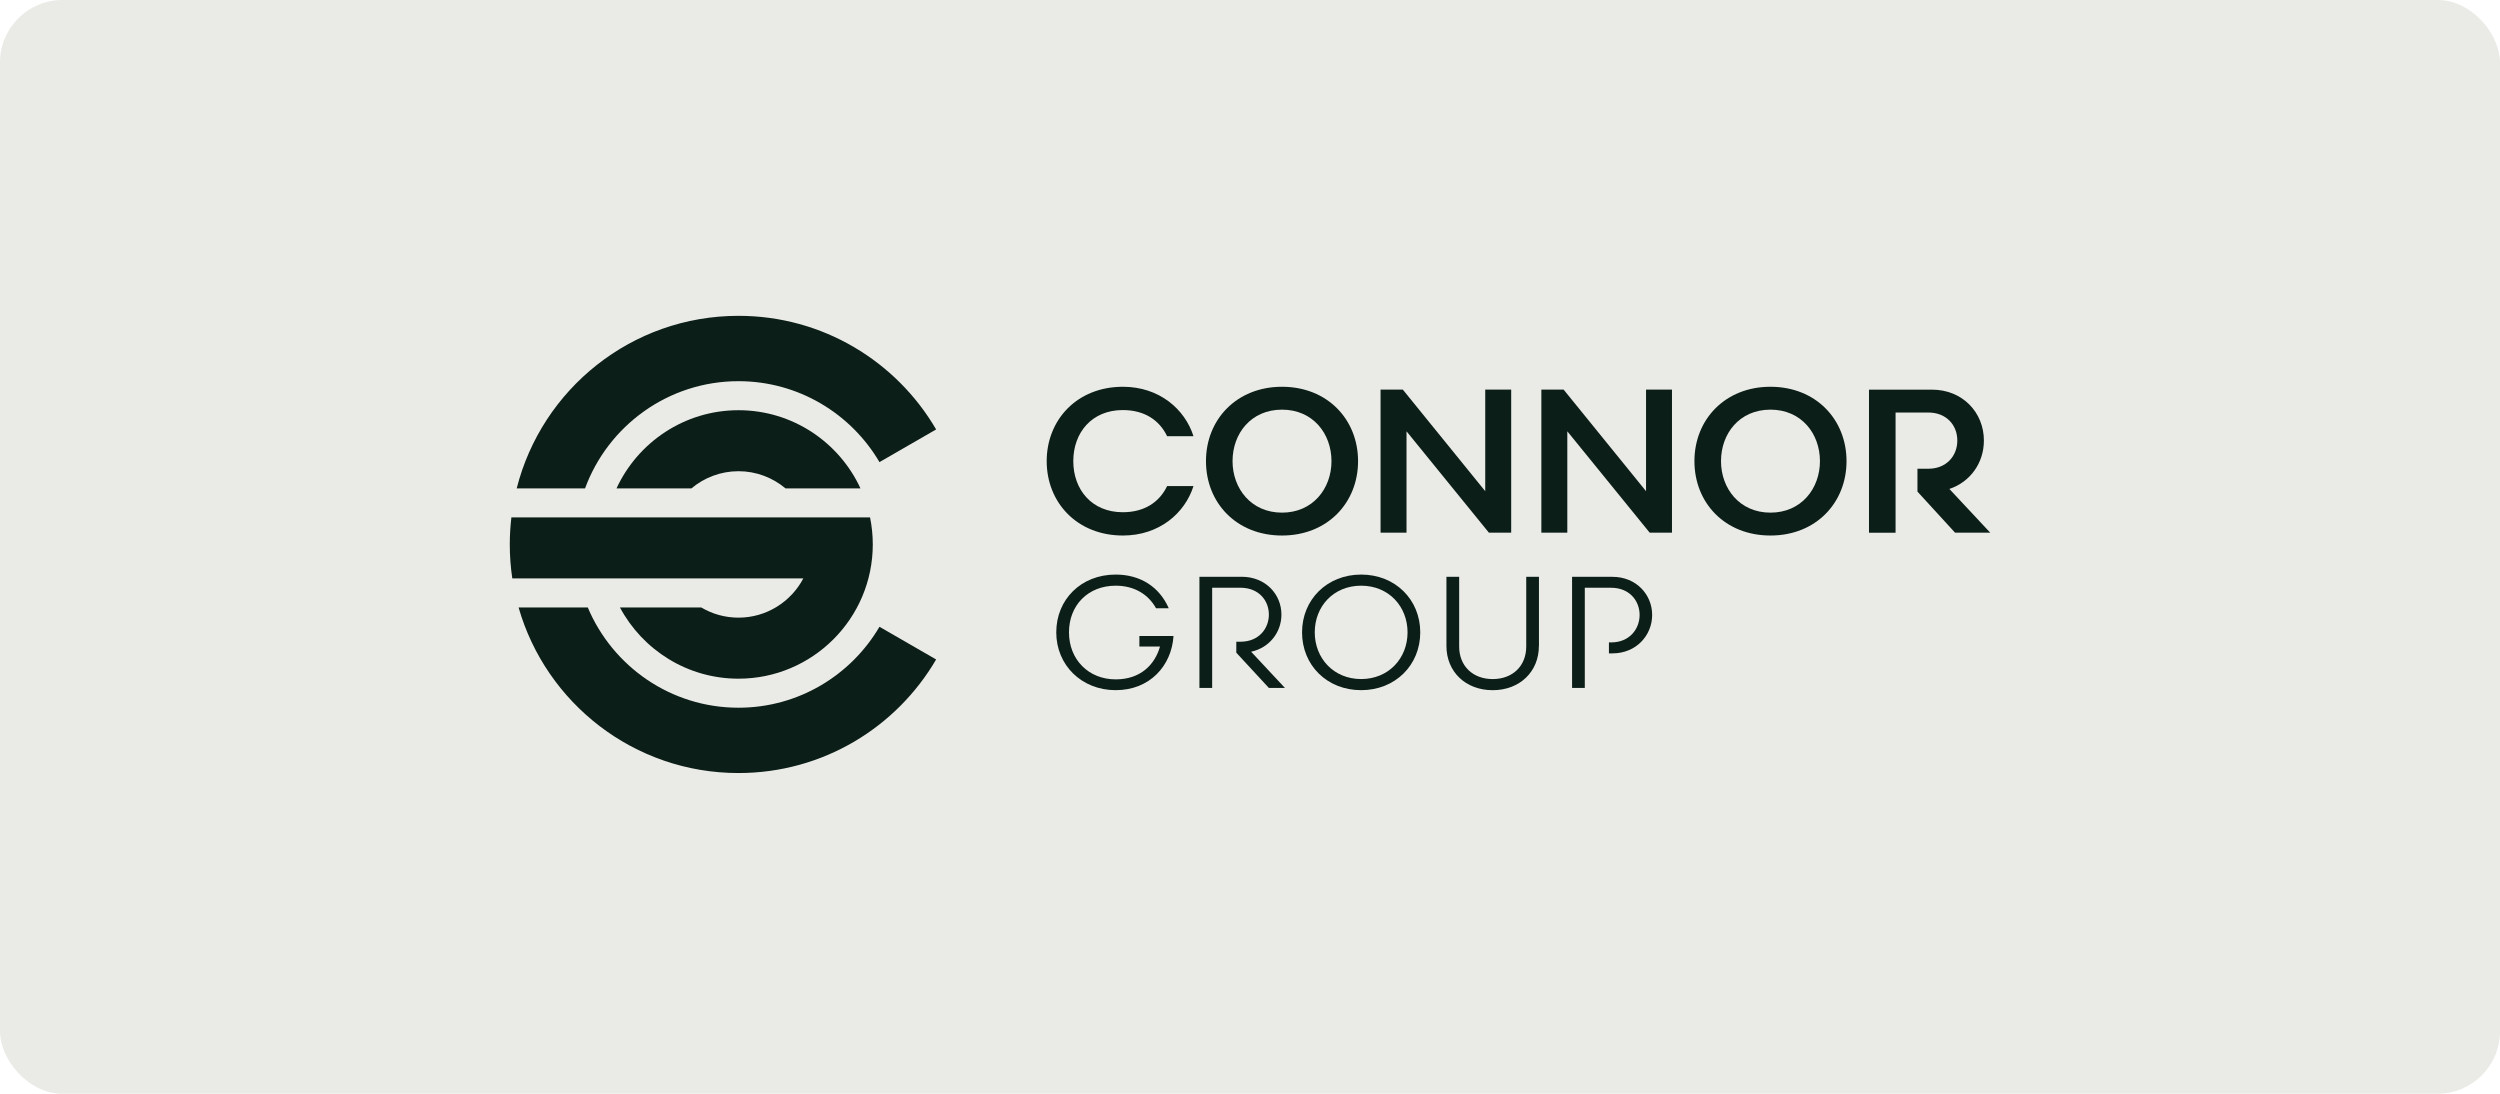 <svg width="320" height="140" viewBox="0 0 320 140" fill="none" xmlns="http://www.w3.org/2000/svg">
<rect width="320" height="140" rx="8" fill="#EAEAE6"/>
<g clip-path="url(#clip0_479_482)">
<path d="M147.972 77.855C147.017 76.128 145.247 74.968 142.808 74.968C139.269 74.968 136.83 77.467 136.83 80.943C136.83 84.42 139.33 86.96 142.808 86.96C145.959 86.96 147.812 85.112 148.482 82.754H145.841V81.411H150.209C149.966 85.211 147.18 88.341 142.808 88.341C138.436 88.341 135.202 85.131 135.202 80.943C135.202 76.755 138.352 73.545 142.808 73.545C145.982 73.545 148.402 75.131 149.6 77.855H147.972Z" fill="#0C1E18"/>
<path d="M174.227 73.545C178.6 73.545 181.792 76.755 181.792 80.943C181.792 85.131 178.6 88.341 174.227 88.341C169.855 88.341 166.663 85.15 166.663 80.943C166.663 76.736 169.874 73.545 174.227 73.545ZM168.288 80.943C168.288 84.256 170.708 86.919 174.227 86.919C177.747 86.919 180.167 84.256 180.167 80.943C180.167 77.63 177.766 74.968 174.227 74.968C170.689 74.968 168.288 77.611 168.288 80.943Z" fill="#0C1E18"/>
<path d="M196.978 82.692C196.978 85.963 194.539 88.344 191.062 88.344C187.584 88.344 185.144 85.967 185.144 82.692V73.83H186.773V82.753C186.773 85.252 188.524 86.922 191.065 86.922C193.608 86.922 195.358 85.256 195.358 82.753V73.83H196.986V82.692H196.978Z" fill="#0C1E18"/>
<path d="M160.137 83.423C162.496 82.913 164.022 80.924 164.022 78.665C164.022 76.063 161.99 73.827 158.938 73.827H153.527V88.056H155.156V75.23H158.775C161.134 75.23 162.416 76.877 162.416 78.665C162.416 80.453 161.134 82.141 158.775 82.141H158.246V83.545L162.416 88.056H164.471L160.141 83.419L160.137 83.423Z" fill="#0C1E18"/>
<path d="M206.388 73.83H201.225V88.059H202.854V75.234H206.229C208.588 75.234 209.871 76.922 209.871 78.71C209.871 80.498 208.588 82.228 206.229 82.228H205.943V83.632H206.393C209.444 83.632 211.476 81.316 211.476 78.714C211.476 76.112 209.444 73.834 206.393 73.834L206.388 73.83Z" fill="#0C1E18"/>
<path d="M152.766 55.835H149.391C148.425 53.819 146.537 52.488 143.714 52.488C139.764 52.488 137.382 55.364 137.382 59.026C137.382 62.689 139.764 65.565 143.714 65.565C146.541 65.565 148.425 64.23 149.391 62.218H152.766C151.667 65.698 148.371 68.547 143.737 68.547C137.85 68.547 133.977 64.31 133.977 59.026C133.977 53.743 137.85 49.506 143.737 49.506C148.368 49.506 151.667 52.359 152.766 55.835Z" fill="#0C1E18"/>
<path d="M164.098 49.506C169.935 49.506 173.832 53.717 173.832 59.026C173.832 64.336 169.931 68.547 164.098 68.547C158.265 68.547 154.365 64.363 154.365 59.026C154.365 53.69 158.291 49.506 164.098 49.506ZM157.766 59.026C157.766 62.533 160.148 65.618 164.098 65.618C168.048 65.618 170.43 62.53 170.43 59.026C170.43 55.523 168.074 52.435 164.098 52.435C160.122 52.435 157.766 55.497 157.766 59.026Z" fill="#0C1E18"/>
<path d="M176.709 49.871H179.562L190.11 62.872V49.871H193.432V68.181H190.578L180.034 55.207V68.181H176.712V49.871H176.709Z" fill="#0C1E18"/>
<path d="M197.291 49.871H200.144L210.693 62.872V49.871H214.014V68.181H211.16L200.616 55.207V68.181H197.294V49.871H197.291Z" fill="#0C1E18"/>
<path d="M226.62 49.506C232.458 49.506 236.355 53.717 236.355 59.026C236.355 64.336 232.454 68.547 226.62 68.547C220.787 68.547 216.887 64.363 216.887 59.026C216.887 53.69 220.815 49.506 226.62 49.506ZM220.289 59.026C220.289 62.533 222.671 65.618 226.62 65.618C230.571 65.618 232.953 62.53 232.953 59.026C232.953 55.523 230.597 52.435 226.62 52.435C222.645 52.435 220.289 55.497 220.289 59.026Z" fill="#0C1E18"/>
<path d="M249.516 62.587C252.184 61.697 253.938 59.267 253.938 56.387C253.938 52.778 251.19 49.875 247.29 49.875H239.231V68.186H242.633V52.804H246.845C249.094 52.804 250.536 54.375 250.536 56.387C250.536 58.399 249.097 59.997 246.845 59.997H245.434V62.925L250.247 68.182H254.748L249.516 62.583V62.587Z" fill="#0C1E18"/>
<path d="M74.886 62.514C77.82 54.515 85.518 48.791 94.525 48.791C102.211 48.791 108.939 52.959 112.573 59.151L119.825 54.968C114.749 46.269 105.32 40.426 94.525 40.426C80.834 40.426 69.342 49.821 66.138 62.514H74.886Z" fill="#0C1E18"/>
<path d="M94.525 90.588C85.856 90.588 78.402 85.286 75.236 77.755H66.378C69.882 89.991 81.157 98.949 94.525 98.949C105.32 98.949 114.749 93.106 119.825 84.411L112.573 80.227C108.939 86.42 102.211 90.588 94.525 90.588Z" fill="#0C1E18"/>
<path d="M94.525 60.315C96.816 60.315 98.912 61.145 100.545 62.514H110.141C107.417 56.614 101.446 52.507 94.529 52.507C87.611 52.507 81.641 56.614 78.912 62.514H88.501C90.134 61.145 92.234 60.315 94.525 60.315Z" fill="#0C1E18"/>
<path d="M111.366 66.23H65.457C65.324 67.364 65.252 68.52 65.252 69.688C65.252 71.167 65.362 72.62 65.575 74.039H102.824C101.252 77.021 98.121 79.059 94.525 79.059C92.786 79.059 91.157 78.584 89.761 77.755H79.353C82.249 83.175 87.965 86.872 94.525 86.872C104.003 86.872 111.716 79.162 111.716 69.688C111.716 68.504 111.595 67.344 111.366 66.23Z" fill="#0C1E18"/>
</g>
<defs>
<clipPath id="clip0_479_482">
<rect width="190.258" height="59.96" fill="white" transform="translate(64.871 40.02)"/>
</clipPath>
</defs>
</svg>
